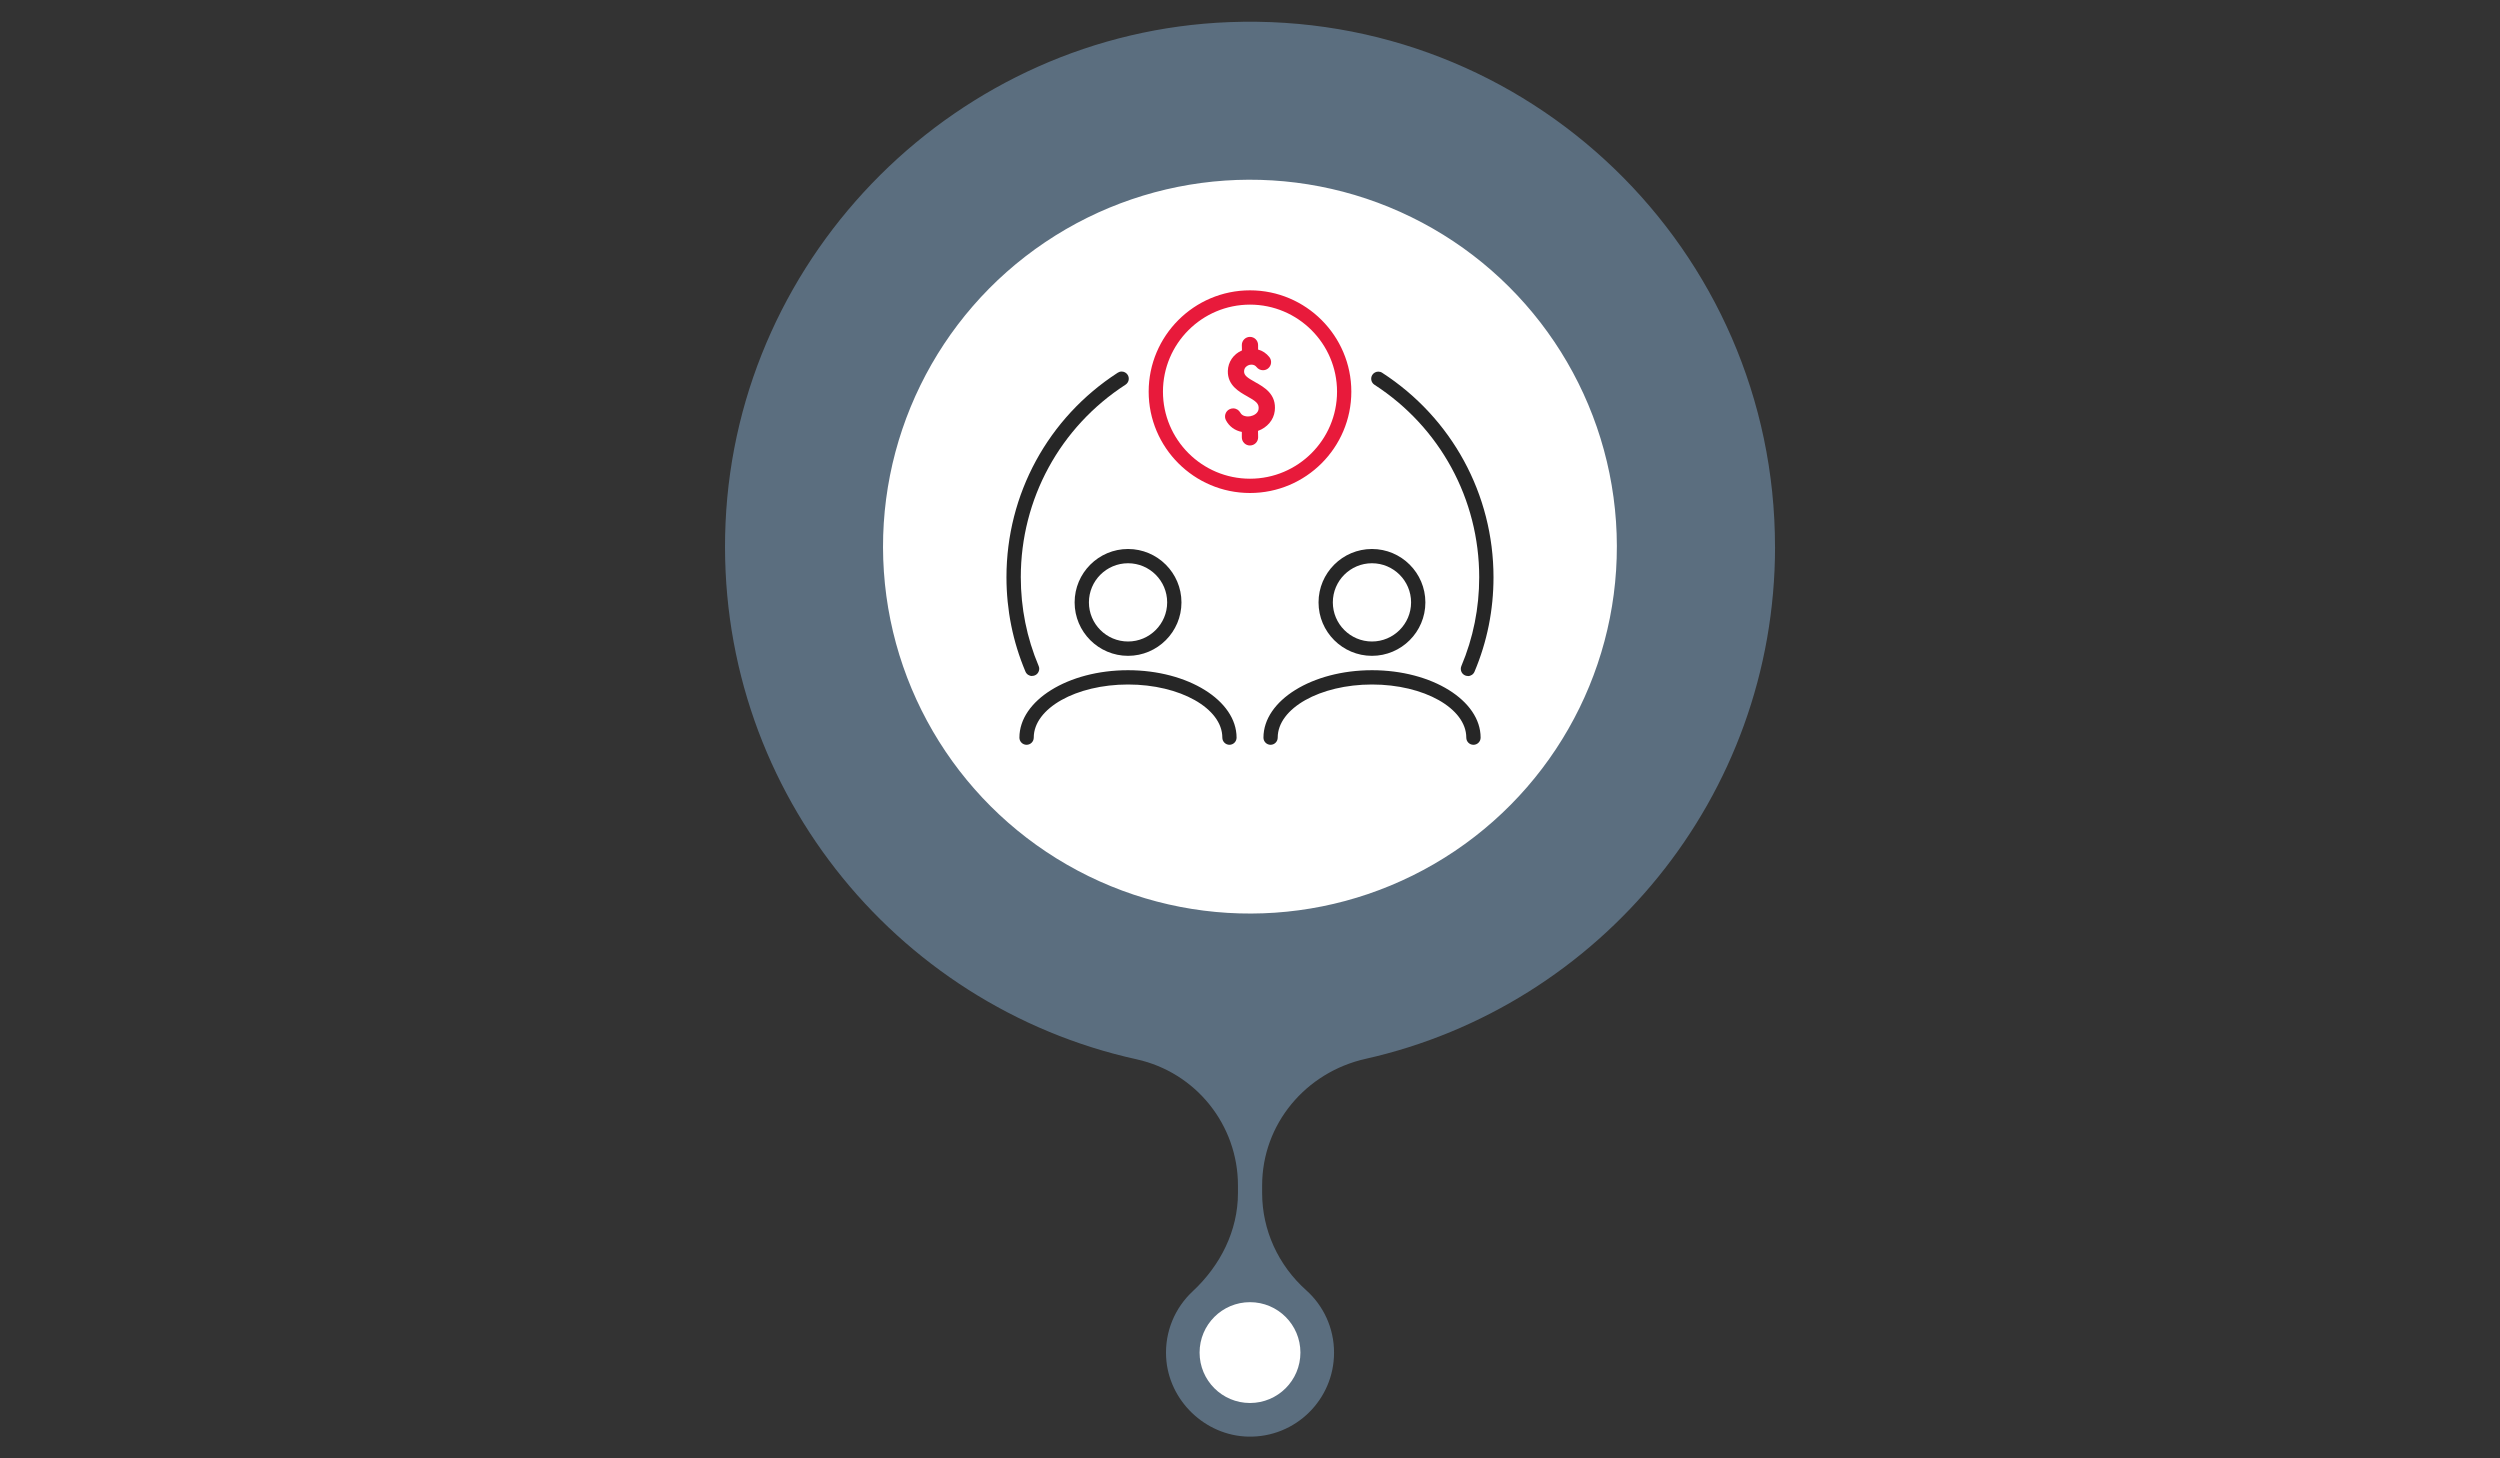 <?xml version="1.0" encoding="UTF-8"?><svg id="Layer_1" xmlns="http://www.w3.org/2000/svg" viewBox="0 0 600 350"><rect x="0" y="0" width="600" height="350" fill="#333333" stroke="none"/><defs><style>.cls-1{fill:#262626;}.cls-1,.cls-2,.cls-3,.cls-4{stroke-width:0px;}.cls-2{fill:#e81a3b;}.cls-3{fill:#fff;}.cls-4{fill:#5b6e7f;}</style></defs><path class="cls-4" d="m426,131.21c0-71.24-59.12-128.67-130.98-125.9-64.99,2.5-118.03,55.23-120.89,120.21-2.76,62.74,40.37,115.87,98.64,128.71,14.22,3.13,24.34,15.73,24.34,30.29v1.8c0,9.07-4.22,17.4-10.86,23.59-4.2,3.91-6.72,9.59-6.38,15.85.57,10.36,9.37,18.83,19.74,19.03,11.32.22,20.56-8.89,20.56-20.16,0-5.97-2.59-11.32-6.71-15-6.65-5.95-10.55-14.37-10.55-23.3v-1.8c0-14.75,10.44-27.18,24.83-30.41,56.25-12.63,98.27-62.84,98.27-122.9Z"/><circle class="cls-3" cx="300" cy="324.62" r="12.1"/><circle class="cls-3" cx="300" cy="131.22" r="88.06" transform="translate(50.24 342.96) rotate(-63.92)"/><path class="cls-1" d="m295.08,178.75c-.95,0-1.72-.77-1.72-1.72,0-7.03-10.15-12.75-22.63-12.75s-22.63,5.72-22.63,12.75c0,.95-.77,1.72-1.72,1.72s-1.72-.77-1.72-1.72c0-8.92,11.69-16.18,26.06-16.18s26.06,7.26,26.06,16.18c0,.95-.77,1.72-1.72,1.72Z"/><path class="cls-1" d="m270.73,157.4c-7.07,0-12.82-5.75-12.82-12.82s5.75-12.82,12.82-12.82,12.82,5.75,12.82,12.82-5.75,12.82-12.82,12.82Zm0-22.22c-5.18,0-9.39,4.21-9.39,9.39s4.21,9.39,9.39,9.39,9.39-4.21,9.39-9.39-4.21-9.39-9.39-9.39Z"/><path class="cls-1" d="m353.62,178.75c-.95,0-1.71-.77-1.71-1.72,0-7.03-10.15-12.75-22.63-12.75s-22.63,5.72-22.63,12.75c0,.95-.77,1.72-1.71,1.72s-1.71-.77-1.71-1.72c0-8.92,11.69-16.18,26.06-16.18s26.06,7.26,26.06,16.18c0,.95-.77,1.72-1.71,1.72Z"/><path class="cls-1" d="m329.27,157.4c-7.07,0-12.82-5.75-12.82-12.82s5.75-12.82,12.82-12.82,12.82,5.75,12.82,12.82-5.75,12.82-12.82,12.82Zm0-22.22c-5.18,0-9.39,4.21-9.39,9.39s4.21,9.39,9.39,9.39,9.39-4.21,9.39-9.39-4.21-9.39-9.39-9.39Z"/><path class="cls-2" d="m300,118.32c-13.41,0-24.32-10.91-24.32-24.32s10.91-24.32,24.32-24.32,24.32,10.91,24.32,24.32-10.91,24.32-24.32,24.32Zm0-45.21c-11.52,0-20.89,9.37-20.89,20.89s9.37,20.89,20.89,20.89,20.89-9.37,20.89-20.89-9.37-20.89-20.89-20.89Z"/><path class="cls-1" d="m247.69,162.24c-.69,0-1.31-.41-1.58-1.05-3.03-7.18-4.56-14.8-4.56-22.66,0-19.91,9.98-38.26,26.71-49.08.28-.18.6-.28.93-.28.59,0,1.12.29,1.44.78.25.38.33.84.24,1.29-.1.45-.36.83-.74,1.08-15.74,10.19-25.14,27.46-25.14,46.2,0,7.4,1.44,14.58,4.29,21.33.18.42.18.89,0,1.31-.17.43-.5.76-.92.93-.21.09-.44.13-.67.13Z"/><path class="cls-1" d="m352.31,162.24c-.23,0-.45-.04-.67-.13-.42-.18-.75-.51-.92-.93-.17-.42-.17-.89,0-1.31,2.85-6.75,4.29-13.93,4.29-21.33,0-18.74-9.4-36.01-25.14-46.2-.79-.51-1.02-1.58-.51-2.37.32-.49.86-.78,1.44-.78.33,0,.65.09.93.28,16.72,10.83,26.71,29.18,26.71,49.08,0,7.86-1.53,15.49-4.56,22.66-.27.64-.89,1.05-1.58,1.05Z"/><path class="cls-2" d="m299.99,106.92c-1.07,0-1.95-.87-1.95-1.95v-1.31c-1.66-.31-3.03-1.32-3.8-2.78-.25-.46-.3-.99-.15-1.49.15-.5.49-.91.95-1.15.28-.15.6-.23.92-.23.72,0,1.38.4,1.72,1.03.42.79,1.31.91,1.81.91.2,0,.4-.02.58-.05.84-.16,1.87-.71,1.99-1.73.15-1.31-.63-1.88-2.74-3.06-1.99-1.12-4.71-2.65-4.64-6.07.05-2.17,1.35-4.07,3.39-4.94l-.03-1.3c0-1.08.87-1.95,1.95-1.95s1.95.87,1.95,1.95v1.09c1.05.27,1.99.91,2.7,1.8.32.41.47.92.41,1.44-.06.52-.32.98-.72,1.3-.35.28-.77.42-1.21.42-.6,0-1.16-.27-1.53-.74-.31-.4-.73-.6-1.23-.6-.29,0-.53.07-.62.1-.27.09-1.14.46-1.16,1.5-.02.99.75,1.52,2.65,2.59,2.18,1.22,5.18,2.9,4.71,6.92-.25,2.15-1.79,3.98-4.02,4.79l.03,1.55c0,1.08-.88,1.95-1.95,1.95Z"/></svg>